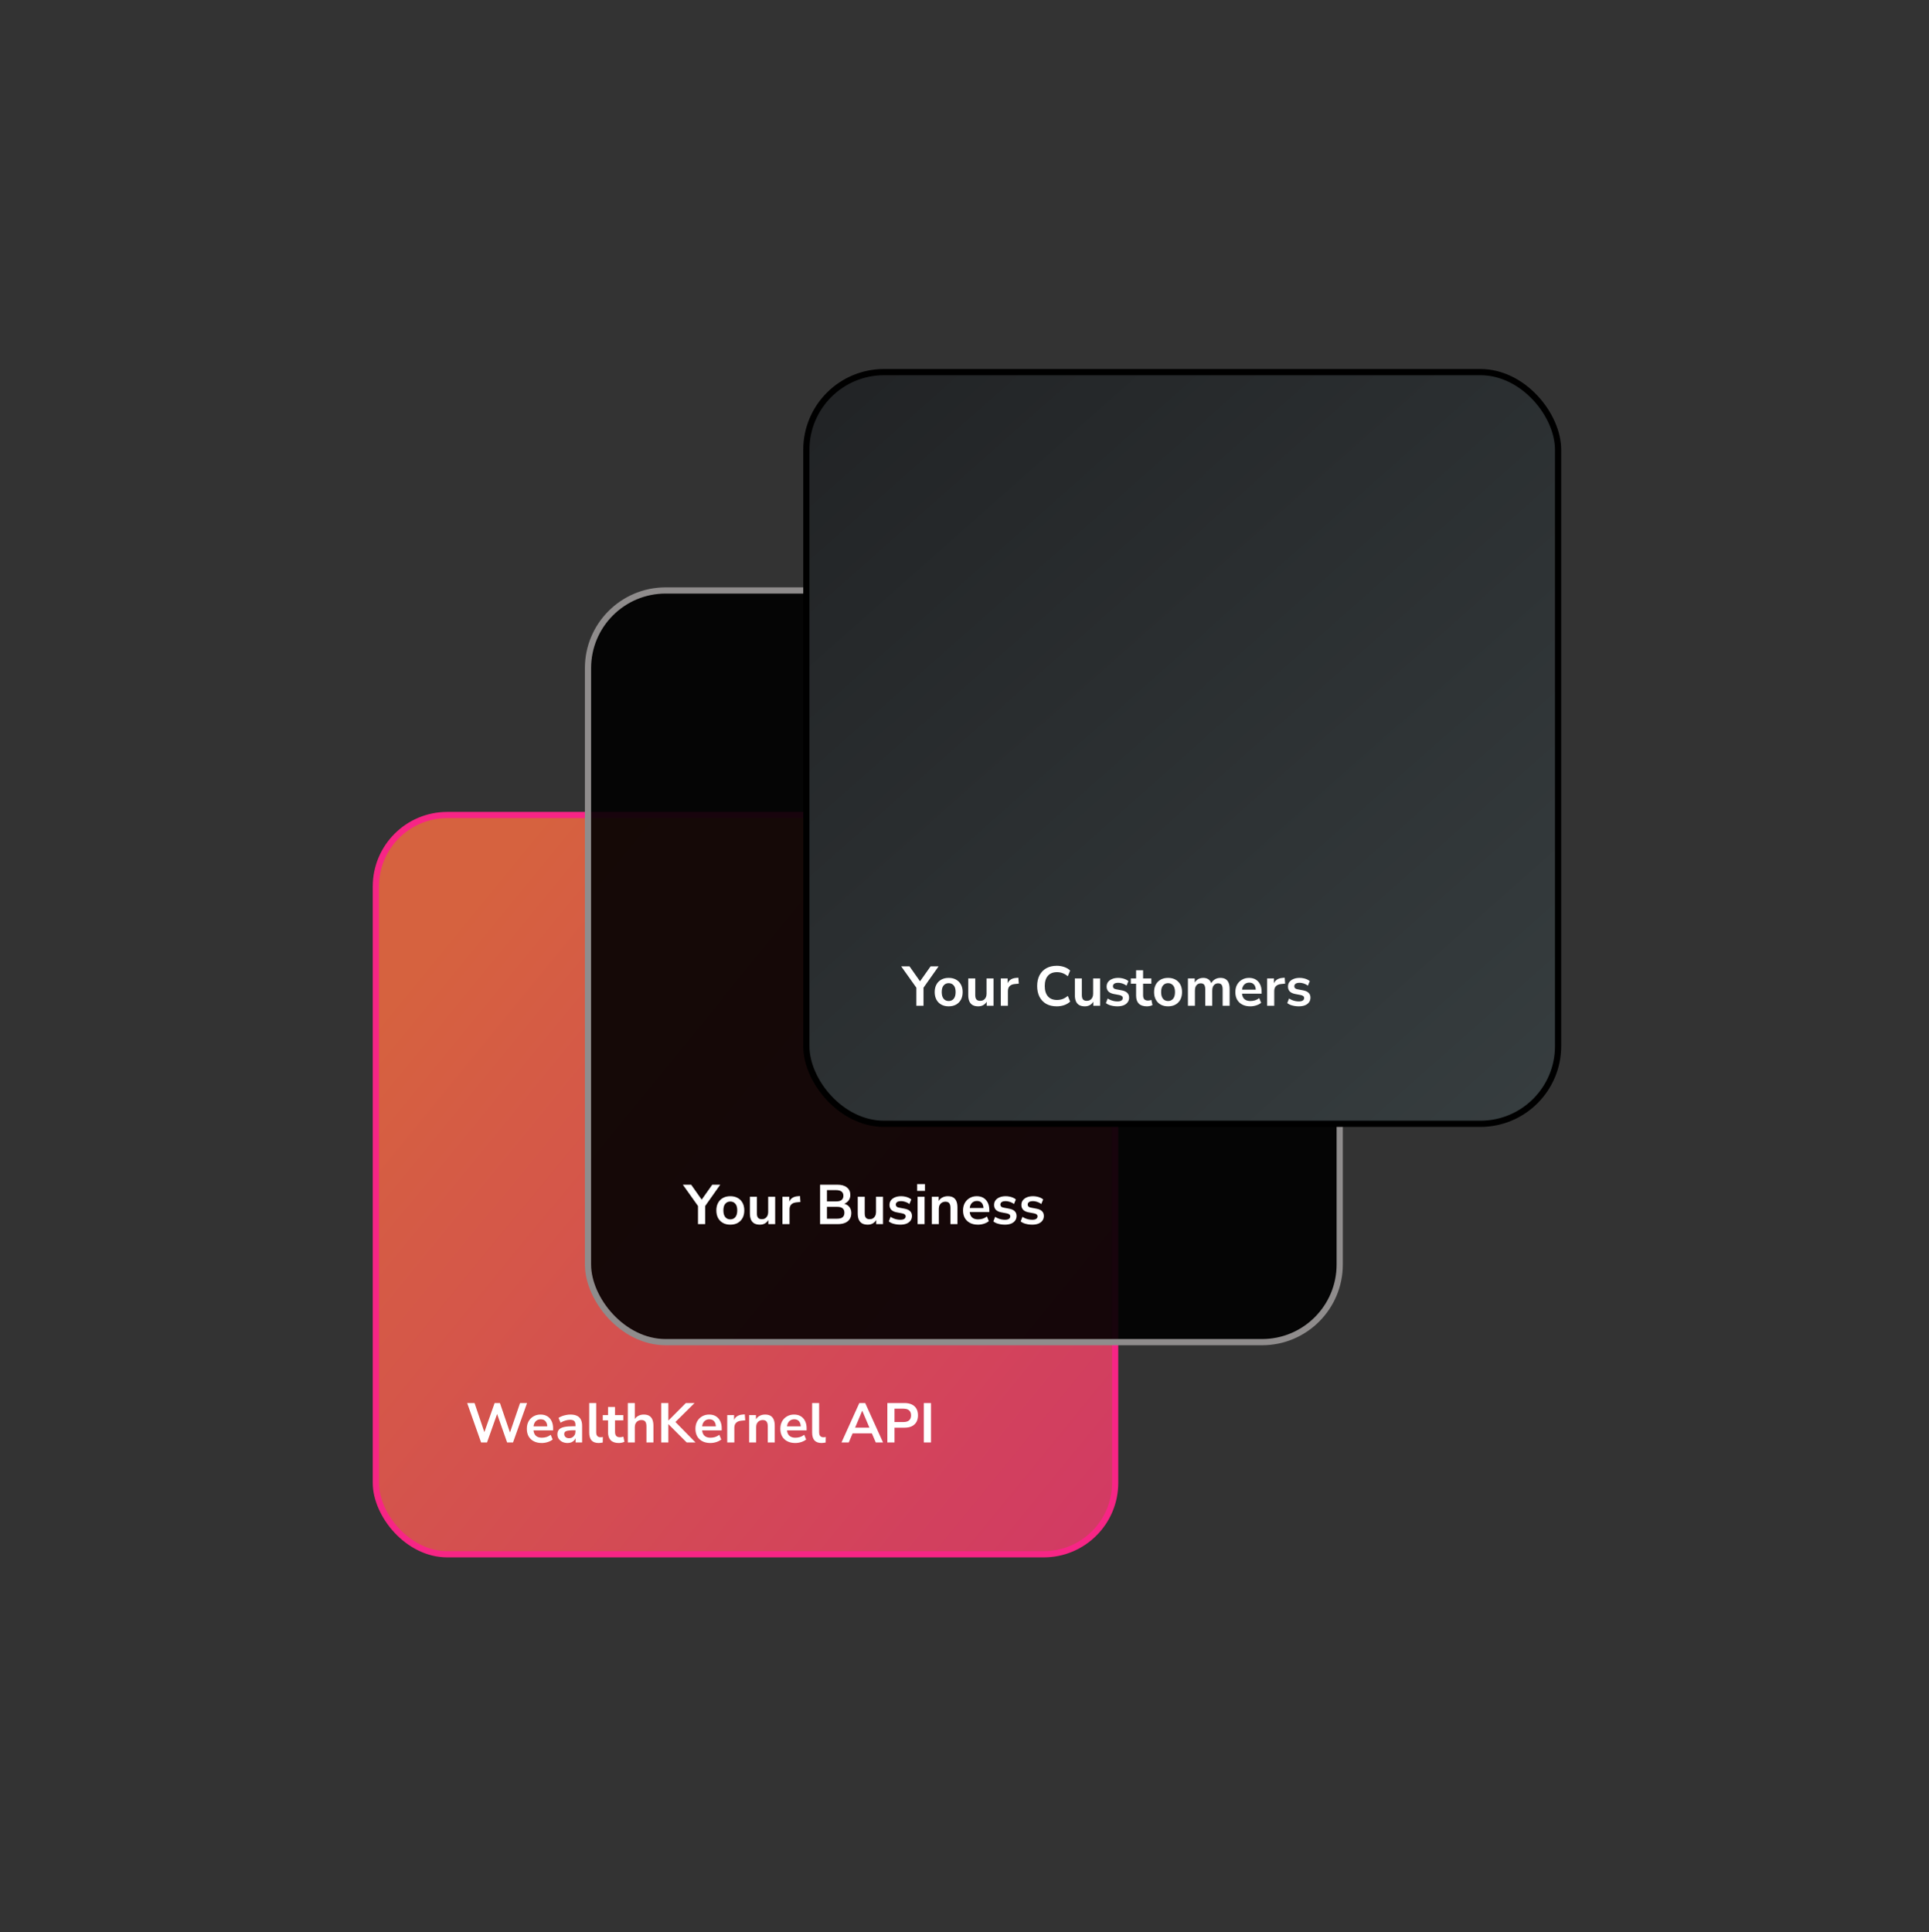 <svg width="621" height="622" viewBox="0 0 621 622" fill="none" xmlns="http://www.w3.org/2000/svg">
<rect x="0" y="0" width="621" height="622" fill="#333333" stroke="none"/>
<g clip-path="url(#clip0_233_127)">
<rect x="121" y="262.389" width="238" height="238" rx="23" fill="url(#paint0_linear_233_127)" fill-opacity="0.8"/>
<rect x="121" y="262.389" width="238" height="238" rx="23" stroke="#F72585" stroke-width="2"/>
<path d="M154.878 464.389L150.396 451.699H152.772L156.282 462.103H155.562L159.234 451.699H160.944L164.49 462.103H163.86L167.424 451.699H169.674L165.156 464.389H163.248L159.828 454.633H160.242L156.786 464.389H154.878ZM174.422 464.569C173.426 464.569 172.568 464.383 171.848 464.011C171.128 463.639 170.57 463.111 170.174 462.427C169.79 461.743 169.598 460.933 169.598 459.997C169.598 459.085 169.784 458.287 170.156 457.603C170.54 456.919 171.062 456.385 171.722 456.001C172.394 455.605 173.156 455.407 174.008 455.407C174.848 455.407 175.568 455.587 176.168 455.947C176.768 456.307 177.23 456.817 177.554 457.477C177.89 458.137 178.058 458.923 178.058 459.835V460.501H171.416V459.205H176.474L176.186 459.475C176.186 458.659 176.006 458.035 175.646 457.603C175.286 457.159 174.77 456.937 174.098 456.937C173.594 456.937 173.162 457.057 172.802 457.297C172.454 457.525 172.184 457.855 171.992 458.287C171.812 458.707 171.722 459.211 171.722 459.799V459.925C171.722 460.585 171.824 461.131 172.028 461.563C172.232 461.995 172.538 462.319 172.946 462.535C173.354 462.751 173.858 462.859 174.458 462.859C174.95 462.859 175.442 462.787 175.934 462.643C176.426 462.487 176.876 462.247 177.284 461.923L177.914 463.435C177.494 463.783 176.966 464.059 176.33 464.263C175.694 464.467 175.058 464.569 174.422 464.569ZM182.738 464.569C182.102 464.569 181.532 464.449 181.028 464.209C180.536 463.957 180.146 463.621 179.858 463.201C179.582 462.781 179.444 462.307 179.444 461.779C179.444 461.131 179.612 460.621 179.948 460.249C180.284 459.865 180.83 459.589 181.586 459.421C182.342 459.253 183.356 459.169 184.628 459.169H185.528V460.465H184.646C184.082 460.465 183.608 460.489 183.224 460.537C182.84 460.573 182.528 460.639 182.288 460.735C182.06 460.819 181.892 460.939 181.784 461.095C181.688 461.251 181.64 461.443 181.64 461.671C181.64 462.067 181.778 462.391 182.054 462.643C182.33 462.895 182.714 463.021 183.206 463.021C183.602 463.021 183.95 462.931 184.25 462.751C184.562 462.559 184.808 462.301 184.988 461.977C185.168 461.653 185.258 461.281 185.258 460.861V458.791C185.258 458.191 185.126 457.759 184.862 457.495C184.598 457.231 184.154 457.099 183.53 457.099C183.038 457.099 182.534 457.177 182.018 457.333C181.502 457.477 180.98 457.705 180.452 458.017L179.804 456.487C180.116 456.271 180.482 456.085 180.902 455.929C181.334 455.761 181.784 455.635 182.252 455.551C182.732 455.455 183.182 455.407 183.602 455.407C184.466 455.407 185.174 455.539 185.726 455.803C186.29 456.067 186.71 456.469 186.986 457.009C187.262 457.537 187.4 458.221 187.4 459.061V464.389H185.294V462.517H185.438C185.354 462.937 185.186 463.303 184.934 463.615C184.694 463.915 184.388 464.149 184.016 464.317C183.644 464.485 183.218 464.569 182.738 464.569ZM192.744 464.569C191.7 464.569 190.926 464.287 190.422 463.723C189.93 463.147 189.684 462.307 189.684 461.203V451.699H191.934V461.095C191.934 461.443 191.982 461.743 192.078 461.995C192.186 462.235 192.342 462.415 192.546 462.535C192.75 462.655 193.002 462.715 193.302 462.715C193.434 462.715 193.566 462.709 193.698 462.697C193.83 462.685 193.956 462.661 194.076 462.625L194.04 464.407C193.824 464.455 193.608 464.491 193.392 464.515C193.188 464.551 192.972 464.569 192.744 464.569ZM199.235 464.569C198.059 464.569 197.183 464.275 196.607 463.687C196.031 463.099 195.743 462.241 195.743 461.113V457.279H194.051V455.587H195.743V452.959H197.993V455.587H200.657V457.279H197.993V460.987C197.993 461.563 198.119 461.995 198.371 462.283C198.623 462.571 199.031 462.715 199.595 462.715C199.763 462.715 199.937 462.697 200.117 462.661C200.297 462.613 200.483 462.565 200.675 462.517L201.017 464.173C200.801 464.293 200.525 464.389 200.189 464.461C199.865 464.533 199.547 464.569 199.235 464.569ZM202.111 464.389V451.699H204.361V457.351H204.109C204.373 456.715 204.781 456.235 205.333 455.911C205.897 455.575 206.533 455.407 207.241 455.407C207.949 455.407 208.531 455.539 208.987 455.803C209.443 456.067 209.785 456.469 210.013 457.009C210.241 457.537 210.355 458.209 210.355 459.025V464.389H208.105V459.133C208.105 458.677 208.045 458.305 207.925 458.017C207.817 457.729 207.643 457.519 207.403 457.387C207.175 457.243 206.881 457.171 206.521 457.171C206.089 457.171 205.711 457.267 205.387 457.459C205.063 457.639 204.811 457.903 204.631 458.251C204.451 458.587 204.361 458.983 204.361 459.439V464.389H202.111ZM212.857 464.389V451.699H215.161V457.315H215.197L220.795 451.699H223.603L216.907 458.323L216.925 457.279L223.909 464.389H221.065L215.197 458.521H215.161V464.389H212.857ZM228.703 464.569C227.707 464.569 226.849 464.383 226.129 464.011C225.409 463.639 224.851 463.111 224.455 462.427C224.071 461.743 223.879 460.933 223.879 459.997C223.879 459.085 224.065 458.287 224.437 457.603C224.821 456.919 225.343 456.385 226.003 456.001C226.675 455.605 227.437 455.407 228.289 455.407C229.129 455.407 229.849 455.587 230.449 455.947C231.049 456.307 231.511 456.817 231.835 457.477C232.171 458.137 232.339 458.923 232.339 459.835V460.501H225.697V459.205H230.755L230.467 459.475C230.467 458.659 230.287 458.035 229.927 457.603C229.567 457.159 229.051 456.937 228.379 456.937C227.875 456.937 227.443 457.057 227.083 457.297C226.735 457.525 226.465 457.855 226.273 458.287C226.093 458.707 226.003 459.211 226.003 459.799V459.925C226.003 460.585 226.105 461.131 226.309 461.563C226.513 461.995 226.819 462.319 227.227 462.535C227.635 462.751 228.139 462.859 228.739 462.859C229.231 462.859 229.723 462.787 230.215 462.643C230.707 462.487 231.157 462.247 231.565 461.923L232.195 463.435C231.775 463.783 231.247 464.059 230.611 464.263C229.975 464.467 229.339 464.569 228.703 464.569ZM234.121 464.389V455.587H236.317V457.711H236.137C236.305 456.991 236.635 456.445 237.127 456.073C237.619 455.689 238.273 455.467 239.089 455.407L239.773 455.353L239.917 457.261L238.621 457.387C237.889 457.459 237.337 457.687 236.965 458.071C236.593 458.443 236.407 458.971 236.407 459.655V464.389H234.121ZM241.17 464.389V455.587H243.366V457.351H243.168C243.432 456.715 243.84 456.235 244.392 455.911C244.956 455.575 245.592 455.407 246.3 455.407C247.008 455.407 247.59 455.539 248.046 455.803C248.502 456.067 248.844 456.469 249.072 457.009C249.3 457.537 249.414 458.209 249.414 459.025V464.389H247.164V459.133C247.164 458.677 247.104 458.305 246.984 458.017C246.876 457.729 246.702 457.519 246.462 457.387C246.234 457.243 245.94 457.171 245.58 457.171C245.148 457.171 244.77 457.267 244.446 457.459C244.122 457.639 243.87 457.903 243.69 458.251C243.51 458.587 243.42 458.983 243.42 459.439V464.389H241.17ZM256.037 464.569C255.041 464.569 254.183 464.383 253.463 464.011C252.743 463.639 252.185 463.111 251.789 462.427C251.405 461.743 251.213 460.933 251.213 459.997C251.213 459.085 251.399 458.287 251.771 457.603C252.155 456.919 252.677 456.385 253.337 456.001C254.009 455.605 254.771 455.407 255.623 455.407C256.463 455.407 257.183 455.587 257.783 455.947C258.383 456.307 258.845 456.817 259.169 457.477C259.505 458.137 259.673 458.923 259.673 459.835V460.501H253.031V459.205H258.089L257.801 459.475C257.801 458.659 257.621 458.035 257.261 457.603C256.901 457.159 256.385 456.937 255.713 456.937C255.209 456.937 254.777 457.057 254.417 457.297C254.069 457.525 253.799 457.855 253.607 458.287C253.427 458.707 253.337 459.211 253.337 459.799V459.925C253.337 460.585 253.439 461.131 253.643 461.563C253.847 461.995 254.153 462.319 254.561 462.535C254.969 462.751 255.473 462.859 256.073 462.859C256.565 462.859 257.057 462.787 257.549 462.643C258.041 462.487 258.491 462.247 258.899 461.923L259.529 463.435C259.109 463.783 258.581 464.059 257.945 464.263C257.309 464.467 256.673 464.569 256.037 464.569ZM264.515 464.569C263.471 464.569 262.697 464.287 262.193 463.723C261.701 463.147 261.455 462.307 261.455 461.203V451.699H263.705V461.095C263.705 461.443 263.753 461.743 263.849 461.995C263.957 462.235 264.113 462.415 264.317 462.535C264.521 462.655 264.773 462.715 265.073 462.715C265.205 462.715 265.337 462.709 265.469 462.697C265.601 462.685 265.727 462.661 265.847 462.625L265.811 464.407C265.595 464.455 265.379 464.491 265.163 464.515C264.959 464.551 264.743 464.569 264.515 464.569ZM270.903 464.389L276.645 451.699H278.535L284.277 464.389H281.937L280.407 460.825L281.379 461.455H273.783L274.755 460.825L273.243 464.389H270.903ZM277.563 454.201L275.043 460.195L274.575 459.619H280.587L280.137 460.195L277.599 454.201H277.563ZM285.665 464.389V451.699H291.173C292.109 451.699 292.901 451.855 293.549 452.167C294.197 452.479 294.689 452.929 295.025 453.517C295.361 454.105 295.529 454.819 295.529 455.659C295.529 456.487 295.361 457.201 295.025 457.801C294.689 458.389 294.197 458.845 293.549 459.169C292.901 459.481 292.109 459.637 291.173 459.637H287.969V464.389H285.665ZM287.969 457.819H290.813C291.629 457.819 292.247 457.639 292.667 457.279C293.087 456.907 293.297 456.367 293.297 455.659C293.297 454.951 293.087 454.417 292.667 454.057C292.247 453.697 291.629 453.517 290.813 453.517H287.969V457.819ZM297.407 464.389V451.699H299.711V464.389H297.407Z" fill="white"/>
<rect x="189.294" y="190.095" width="242" height="242" rx="25" fill="#010101" fill-opacity="0.9"/>
<rect x="189.294" y="190.095" width="242" height="242" rx="25" stroke="#8F8C8C" stroke-width="2"/>
<path d="M224.704 394.095V387.561L225.19 388.947L219.826 381.405H222.508L226.144 386.571H225.64L229.294 381.405H231.868L226.54 388.947L227.008 387.561V394.095H224.704ZM235.111 394.275C234.199 394.275 233.407 394.089 232.735 393.717C232.063 393.345 231.541 392.817 231.169 392.133C230.797 391.437 230.611 390.621 230.611 389.685C230.611 388.749 230.797 387.939 231.169 387.255C231.541 386.571 232.063 386.043 232.735 385.671C233.407 385.299 234.199 385.113 235.111 385.113C236.023 385.113 236.815 385.299 237.487 385.671C238.159 386.043 238.681 386.571 239.053 387.255C239.425 387.939 239.611 388.749 239.611 389.685C239.611 390.621 239.425 391.437 239.053 392.133C238.681 392.817 238.159 393.345 237.487 393.717C236.815 394.089 236.023 394.275 235.111 394.275ZM235.111 392.565C235.783 392.565 236.323 392.325 236.731 391.845C237.139 391.353 237.343 390.633 237.343 389.685C237.343 388.725 237.139 388.011 236.731 387.543C236.323 387.063 235.783 386.823 235.111 386.823C234.439 386.823 233.899 387.063 233.491 387.543C233.083 388.011 232.879 388.725 232.879 389.685C232.879 390.633 233.083 391.353 233.491 391.845C233.899 392.325 234.439 392.565 235.111 392.565ZM244.654 394.275C243.922 394.275 243.316 394.143 242.836 393.879C242.356 393.603 241.996 393.195 241.756 392.655C241.528 392.115 241.414 391.443 241.414 390.639V385.293H243.664V390.675C243.664 391.083 243.718 391.425 243.826 391.701C243.946 391.977 244.12 392.181 244.348 392.313C244.588 392.445 244.888 392.511 245.248 392.511C245.656 392.511 246.01 392.421 246.31 392.241C246.622 392.049 246.862 391.785 247.03 391.449C247.21 391.101 247.3 390.699 247.3 390.243V385.293H249.55V394.095H247.354V392.259H247.606C247.354 392.907 246.97 393.405 246.454 393.753C245.95 394.101 245.35 394.275 244.654 394.275ZM251.892 394.095V385.293H254.088V387.417H253.908C254.076 386.697 254.406 386.151 254.898 385.779C255.39 385.395 256.044 385.173 256.86 385.113L257.544 385.059L257.688 386.967L256.392 387.093C255.66 387.165 255.108 387.393 254.736 387.777C254.364 388.149 254.178 388.677 254.178 389.361V394.095H251.892ZM264.008 394.095V381.405H269.552C270.884 381.405 271.916 381.699 272.648 382.287C273.38 382.863 273.746 383.667 273.746 384.699C273.746 385.467 273.524 386.115 273.08 386.643C272.636 387.171 272.03 387.525 271.262 387.705V387.435C271.85 387.519 272.354 387.699 272.774 387.975C273.194 388.251 273.512 388.605 273.728 389.037C273.956 389.469 274.07 389.973 274.07 390.549C274.07 391.293 273.896 391.935 273.548 392.475C273.212 393.003 272.72 393.405 272.072 393.681C271.424 393.957 270.65 394.095 269.75 394.095H264.008ZM266.222 392.349H269.462C269.786 392.349 270.074 392.325 270.326 392.277C270.59 392.229 270.812 392.157 270.992 392.061C271.184 391.953 271.34 391.821 271.46 391.665C271.592 391.509 271.688 391.329 271.748 391.125C271.808 390.921 271.838 390.693 271.838 390.441C271.838 390.177 271.808 389.943 271.748 389.739C271.688 389.535 271.592 389.361 271.46 389.217C271.34 389.061 271.184 388.935 270.992 388.839C270.812 388.731 270.59 388.653 270.326 388.605C270.074 388.557 269.786 388.533 269.462 388.533H266.222V392.349ZM266.222 386.787H269.156C269.948 386.787 270.536 386.637 270.92 386.337C271.316 386.025 271.514 385.569 271.514 384.969C271.514 384.369 271.316 383.919 270.92 383.619C270.536 383.307 269.948 383.151 269.156 383.151H266.222V386.787ZM279.371 394.275C278.639 394.275 278.033 394.143 277.553 393.879C277.073 393.603 276.713 393.195 276.473 392.655C276.245 392.115 276.131 391.443 276.131 390.639V385.293H278.381V390.675C278.381 391.083 278.435 391.425 278.543 391.701C278.663 391.977 278.837 392.181 279.065 392.313C279.305 392.445 279.605 392.511 279.965 392.511C280.373 392.511 280.727 392.421 281.027 392.241C281.339 392.049 281.579 391.785 281.747 391.449C281.927 391.101 282.017 390.699 282.017 390.243V385.293H284.267V394.095H282.071V392.259H282.323C282.071 392.907 281.687 393.405 281.171 393.753C280.667 394.101 280.067 394.275 279.371 394.275ZM289.831 394.275C289.339 394.275 288.859 394.233 288.391 394.149C287.935 394.065 287.515 393.951 287.131 393.807C286.747 393.651 286.411 393.459 286.123 393.231L286.699 391.755C286.999 391.947 287.323 392.115 287.671 392.259C288.019 392.403 288.379 392.511 288.751 392.583C289.123 392.655 289.489 392.691 289.849 392.691C290.425 392.691 290.851 392.595 291.127 392.403C291.415 392.199 291.559 391.935 291.559 391.611C291.559 391.335 291.463 391.125 291.271 390.981C291.091 390.825 290.815 390.711 290.443 390.639L288.643 390.297C287.899 390.153 287.329 389.883 286.933 389.487C286.549 389.079 286.357 388.557 286.357 387.921C286.357 387.345 286.513 386.847 286.825 386.427C287.149 386.007 287.593 385.683 288.157 385.455C288.721 385.227 289.369 385.113 290.101 385.113C290.521 385.113 290.929 385.155 291.325 385.239C291.721 385.311 292.093 385.425 292.441 385.581C292.801 385.725 293.113 385.917 293.377 386.157L292.765 387.633C292.537 387.441 292.273 387.279 291.973 387.147C291.673 387.003 291.361 386.895 291.037 386.823C290.725 386.739 290.419 386.697 290.119 386.697C289.531 386.697 289.093 386.799 288.805 387.003C288.529 387.207 288.391 387.477 288.391 387.813C288.391 388.065 288.475 388.275 288.643 388.443C288.811 388.611 289.069 388.725 289.417 388.785L291.217 389.127C291.997 389.271 292.585 389.535 292.981 389.919C293.389 390.303 293.593 390.819 293.593 391.467C293.593 392.055 293.437 392.559 293.125 392.979C292.813 393.399 292.375 393.723 291.811 393.951C291.247 394.167 290.587 394.275 289.831 394.275ZM295.254 383.403V381.207H297.774V383.403H295.254ZM295.398 394.095V385.293H297.648V394.095H295.398ZM299.986 394.095V385.293H302.182V387.057H301.984C302.248 386.421 302.656 385.941 303.208 385.617C303.772 385.281 304.408 385.113 305.116 385.113C305.824 385.113 306.406 385.245 306.862 385.509C307.318 385.773 307.66 386.175 307.888 386.715C308.116 387.243 308.23 387.915 308.23 388.731V394.095H305.98V388.839C305.98 388.383 305.92 388.011 305.8 387.723C305.692 387.435 305.518 387.225 305.278 387.093C305.05 386.949 304.756 386.877 304.396 386.877C303.964 386.877 303.586 386.973 303.262 387.165C302.938 387.345 302.686 387.609 302.506 387.957C302.326 388.293 302.236 388.689 302.236 389.145V394.095H299.986ZM314.853 394.275C313.857 394.275 312.999 394.089 312.279 393.717C311.559 393.345 311.001 392.817 310.605 392.133C310.221 391.449 310.029 390.639 310.029 389.703C310.029 388.791 310.215 387.993 310.587 387.309C310.971 386.625 311.493 386.091 312.153 385.707C312.825 385.311 313.587 385.113 314.439 385.113C315.279 385.113 315.999 385.293 316.599 385.653C317.199 386.013 317.661 386.523 317.985 387.183C318.321 387.843 318.489 388.629 318.489 389.541V390.207H311.847V388.911H316.905L316.617 389.181C316.617 388.365 316.437 387.741 316.077 387.309C315.717 386.865 315.201 386.643 314.529 386.643C314.025 386.643 313.593 386.763 313.233 387.003C312.885 387.231 312.615 387.561 312.423 387.993C312.243 388.413 312.153 388.917 312.153 389.505V389.631C312.153 390.291 312.255 390.837 312.459 391.269C312.663 391.701 312.969 392.025 313.377 392.241C313.785 392.457 314.289 392.565 314.889 392.565C315.381 392.565 315.873 392.493 316.365 392.349C316.857 392.193 317.307 391.953 317.715 391.629L318.345 393.141C317.925 393.489 317.397 393.765 316.761 393.969C316.125 394.173 315.489 394.275 314.853 394.275ZM323.493 394.275C323.001 394.275 322.521 394.233 322.053 394.149C321.597 394.065 321.177 393.951 320.793 393.807C320.409 393.651 320.073 393.459 319.785 393.231L320.361 391.755C320.661 391.947 320.985 392.115 321.333 392.259C321.681 392.403 322.041 392.511 322.413 392.583C322.785 392.655 323.151 392.691 323.511 392.691C324.087 392.691 324.513 392.595 324.789 392.403C325.077 392.199 325.221 391.935 325.221 391.611C325.221 391.335 325.125 391.125 324.933 390.981C324.753 390.825 324.477 390.711 324.105 390.639L322.305 390.297C321.561 390.153 320.991 389.883 320.595 389.487C320.211 389.079 320.019 388.557 320.019 387.921C320.019 387.345 320.175 386.847 320.487 386.427C320.811 386.007 321.255 385.683 321.819 385.455C322.383 385.227 323.031 385.113 323.763 385.113C324.183 385.113 324.591 385.155 324.987 385.239C325.383 385.311 325.755 385.425 326.103 385.581C326.463 385.725 326.775 385.917 327.039 386.157L326.427 387.633C326.199 387.441 325.935 387.279 325.635 387.147C325.335 387.003 325.023 386.895 324.699 386.823C324.387 386.739 324.081 386.697 323.781 386.697C323.193 386.697 322.755 386.799 322.467 387.003C322.191 387.207 322.053 387.477 322.053 387.813C322.053 388.065 322.137 388.275 322.305 388.443C322.473 388.611 322.731 388.725 323.079 388.785L324.879 389.127C325.659 389.271 326.247 389.535 326.643 389.919C327.051 390.303 327.255 390.819 327.255 391.467C327.255 392.055 327.099 392.559 326.787 392.979C326.475 393.399 326.037 393.723 325.473 393.951C324.909 394.167 324.249 394.275 323.493 394.275ZM332.282 394.275C331.79 394.275 331.31 394.233 330.842 394.149C330.386 394.065 329.966 393.951 329.582 393.807C329.198 393.651 328.862 393.459 328.574 393.231L329.15 391.755C329.45 391.947 329.774 392.115 330.122 392.259C330.47 392.403 330.83 392.511 331.202 392.583C331.574 392.655 331.94 392.691 332.3 392.691C332.876 392.691 333.302 392.595 333.578 392.403C333.866 392.199 334.01 391.935 334.01 391.611C334.01 391.335 333.914 391.125 333.722 390.981C333.542 390.825 333.266 390.711 332.894 390.639L331.094 390.297C330.35 390.153 329.78 389.883 329.384 389.487C329 389.079 328.808 388.557 328.808 387.921C328.808 387.345 328.964 386.847 329.276 386.427C329.6 386.007 330.044 385.683 330.608 385.455C331.172 385.227 331.82 385.113 332.552 385.113C332.972 385.113 333.38 385.155 333.776 385.239C334.172 385.311 334.544 385.425 334.892 385.581C335.252 385.725 335.564 385.917 335.828 386.157L335.216 387.633C334.988 387.441 334.724 387.279 334.424 387.147C334.124 387.003 333.812 386.895 333.488 386.823C333.176 386.739 332.87 386.697 332.57 386.697C331.982 386.697 331.544 386.799 331.256 387.003C330.98 387.207 330.842 387.477 330.842 387.813C330.842 388.065 330.926 388.275 331.094 388.443C331.262 388.611 331.52 388.725 331.868 388.785L333.668 389.127C334.448 389.271 335.036 389.535 335.432 389.919C335.84 390.303 336.044 390.819 336.044 391.467C336.044 392.055 335.888 392.559 335.576 392.979C335.264 393.399 334.826 393.723 334.262 393.951C333.698 394.167 333.038 394.275 332.282 394.275Z" fill="white"/>
<rect x="259.589" y="119.801" width="242" height="242" rx="25" fill="url(#paint1_linear_233_127)"/>
<rect x="259.589" y="119.801" width="242" height="242" rx="25" stroke="black" stroke-width="2"/>
<path d="M294.999 323.801V317.267L295.485 318.653L290.121 311.111H292.803L296.439 316.277H295.935L299.589 311.111H302.163L296.835 318.653L297.303 317.267V323.801H294.999ZM305.406 323.981C304.494 323.981 303.702 323.795 303.03 323.423C302.358 323.051 301.836 322.523 301.464 321.839C301.092 321.143 300.906 320.327 300.906 319.391C300.906 318.455 301.092 317.645 301.464 316.961C301.836 316.277 302.358 315.749 303.03 315.377C303.702 315.005 304.494 314.819 305.406 314.819C306.318 314.819 307.11 315.005 307.782 315.377C308.454 315.749 308.976 316.277 309.348 316.961C309.72 317.645 309.906 318.455 309.906 319.391C309.906 320.327 309.72 321.143 309.348 321.839C308.976 322.523 308.454 323.051 307.782 323.423C307.11 323.795 306.318 323.981 305.406 323.981ZM305.406 322.271C306.078 322.271 306.618 322.031 307.026 321.551C307.434 321.059 307.638 320.339 307.638 319.391C307.638 318.431 307.434 317.717 307.026 317.249C306.618 316.769 306.078 316.529 305.406 316.529C304.734 316.529 304.194 316.769 303.786 317.249C303.378 317.717 303.174 318.431 303.174 319.391C303.174 320.339 303.378 321.059 303.786 321.551C304.194 322.031 304.734 322.271 305.406 322.271ZM314.949 323.981C314.217 323.981 313.611 323.849 313.131 323.585C312.651 323.309 312.291 322.901 312.051 322.361C311.823 321.821 311.709 321.149 311.709 320.345V314.999H313.959V320.381C313.959 320.789 314.013 321.131 314.121 321.407C314.241 321.683 314.415 321.887 314.643 322.019C314.883 322.151 315.183 322.217 315.543 322.217C315.951 322.217 316.305 322.127 316.605 321.947C316.917 321.755 317.157 321.491 317.325 321.155C317.505 320.807 317.595 320.405 317.595 319.949V314.999H319.845V323.801H317.649V321.965H317.901C317.649 322.613 317.265 323.111 316.749 323.459C316.245 323.807 315.645 323.981 314.949 323.981ZM322.186 323.801V314.999H324.382V317.123H324.202C324.37 316.403 324.7 315.857 325.192 315.485C325.684 315.101 326.338 314.879 327.154 314.819L327.838 314.765L327.982 316.673L326.686 316.799C325.954 316.871 325.402 317.099 325.03 317.483C324.658 317.855 324.472 318.383 324.472 319.067V323.801H322.186ZM340.207 323.981C338.887 323.981 337.753 323.717 336.805 323.189C335.869 322.649 335.149 321.893 334.645 320.921C334.141 319.937 333.889 318.779 333.889 317.447C333.889 316.115 334.141 314.963 334.645 313.991C335.149 313.019 335.869 312.269 336.805 311.741C337.753 311.201 338.887 310.931 340.207 310.931C341.059 310.931 341.863 311.063 342.619 311.327C343.387 311.591 344.017 311.969 344.509 312.461L343.753 314.297C343.213 313.841 342.661 313.511 342.097 313.307C341.533 313.091 340.927 312.983 340.279 312.983C338.995 312.983 338.017 313.373 337.345 314.153C336.673 314.921 336.337 316.019 336.337 317.447C336.337 318.875 336.673 319.979 337.345 320.759C338.017 321.539 338.995 321.929 340.279 321.929C340.927 321.929 341.533 321.827 342.097 321.623C342.661 321.407 343.213 321.071 343.753 320.615L344.509 322.451C344.017 322.931 343.387 323.309 342.619 323.585C341.863 323.849 341.059 323.981 340.207 323.981ZM349.261 323.981C348.529 323.981 347.923 323.849 347.443 323.585C346.963 323.309 346.603 322.901 346.363 322.361C346.135 321.821 346.021 321.149 346.021 320.345V314.999H348.271V320.381C348.271 320.789 348.325 321.131 348.433 321.407C348.553 321.683 348.727 321.887 348.955 322.019C349.195 322.151 349.495 322.217 349.855 322.217C350.263 322.217 350.617 322.127 350.917 321.947C351.229 321.755 351.469 321.491 351.637 321.155C351.817 320.807 351.907 320.405 351.907 319.949V314.999H354.157V323.801H351.961V321.965H352.213C351.961 322.613 351.577 323.111 351.061 323.459C350.557 323.807 349.957 323.981 349.261 323.981ZM359.721 323.981C359.229 323.981 358.749 323.939 358.281 323.855C357.825 323.771 357.405 323.657 357.021 323.513C356.637 323.357 356.301 323.165 356.013 322.937L356.589 321.461C356.889 321.653 357.213 321.821 357.561 321.965C357.909 322.109 358.269 322.217 358.641 322.289C359.013 322.361 359.379 322.397 359.739 322.397C360.315 322.397 360.741 322.301 361.017 322.109C361.305 321.905 361.449 321.641 361.449 321.317C361.449 321.041 361.353 320.831 361.161 320.687C360.981 320.531 360.705 320.417 360.333 320.345L358.533 320.003C357.789 319.859 357.219 319.589 356.823 319.193C356.439 318.785 356.247 318.263 356.247 317.627C356.247 317.051 356.403 316.553 356.715 316.133C357.039 315.713 357.483 315.389 358.047 315.161C358.611 314.933 359.259 314.819 359.991 314.819C360.411 314.819 360.819 314.861 361.215 314.945C361.611 315.017 361.983 315.131 362.331 315.287C362.691 315.431 363.003 315.623 363.267 315.863L362.655 317.339C362.427 317.147 362.163 316.985 361.863 316.853C361.563 316.709 361.251 316.601 360.927 316.529C360.615 316.445 360.309 316.403 360.009 316.403C359.421 316.403 358.983 316.505 358.695 316.709C358.419 316.913 358.281 317.183 358.281 317.519C358.281 317.771 358.365 317.981 358.533 318.149C358.701 318.317 358.959 318.431 359.307 318.491L361.107 318.833C361.887 318.977 362.475 319.241 362.871 319.625C363.279 320.009 363.483 320.525 363.483 321.173C363.483 321.761 363.327 322.265 363.015 322.685C362.703 323.105 362.265 323.429 361.701 323.657C361.137 323.873 360.477 323.981 359.721 323.981ZM369.232 323.981C368.056 323.981 367.18 323.687 366.604 323.099C366.028 322.511 365.74 321.653 365.74 320.525V316.691H364.048V314.999H365.74V312.371H367.99V314.999H370.654V316.691H367.99V320.399C367.99 320.975 368.116 321.407 368.368 321.695C368.62 321.983 369.028 322.127 369.592 322.127C369.76 322.127 369.934 322.109 370.114 322.073C370.294 322.025 370.48 321.977 370.672 321.929L371.014 323.585C370.798 323.705 370.522 323.801 370.186 323.873C369.862 323.945 369.544 323.981 369.232 323.981ZM376.034 323.981C375.122 323.981 374.33 323.795 373.658 323.423C372.986 323.051 372.464 322.523 372.092 321.839C371.72 321.143 371.534 320.327 371.534 319.391C371.534 318.455 371.72 317.645 372.092 316.961C372.464 316.277 372.986 315.749 373.658 315.377C374.33 315.005 375.122 314.819 376.034 314.819C376.946 314.819 377.738 315.005 378.41 315.377C379.082 315.749 379.604 316.277 379.976 316.961C380.348 317.645 380.534 318.455 380.534 319.391C380.534 320.327 380.348 321.143 379.976 321.839C379.604 322.523 379.082 323.051 378.41 323.423C377.738 323.795 376.946 323.981 376.034 323.981ZM376.034 322.271C376.706 322.271 377.246 322.031 377.654 321.551C378.062 321.059 378.266 320.339 378.266 319.391C378.266 318.431 378.062 317.717 377.654 317.249C377.246 316.769 376.706 316.529 376.034 316.529C375.362 316.529 374.822 316.769 374.414 317.249C374.006 317.717 373.802 318.431 373.802 319.391C373.802 320.339 374.006 321.059 374.414 321.551C374.822 322.031 375.362 322.271 376.034 322.271ZM382.428 323.801V314.999H384.624V316.763H384.426C384.582 316.355 384.798 316.007 385.074 315.719C385.35 315.431 385.68 315.209 386.064 315.053C386.448 314.897 386.874 314.819 387.342 314.819C388.05 314.819 388.632 314.987 389.088 315.323C389.544 315.659 389.862 316.175 390.042 316.871H389.79C390.03 316.235 390.426 315.737 390.978 315.377C391.53 315.005 392.166 314.819 392.886 314.819C393.558 314.819 394.11 314.951 394.542 315.215C394.986 315.479 395.316 315.881 395.532 316.421C395.748 316.949 395.856 317.621 395.856 318.437V323.801H393.606V318.527C393.606 317.855 393.492 317.363 393.264 317.051C393.048 316.739 392.676 316.583 392.148 316.583C391.764 316.583 391.428 316.679 391.14 316.871C390.852 317.051 390.63 317.315 390.474 317.663C390.33 318.011 390.258 318.431 390.258 318.923V323.801H388.008V318.527C388.008 317.855 387.894 317.363 387.666 317.051C387.45 316.739 387.084 316.583 386.568 316.583C386.172 316.583 385.83 316.679 385.542 316.871C385.266 317.051 385.05 317.315 384.894 317.663C384.75 318.011 384.678 318.431 384.678 318.923V323.801H382.428ZM402.515 323.981C401.519 323.981 400.661 323.795 399.941 323.423C399.221 323.051 398.663 322.523 398.267 321.839C397.883 321.155 397.691 320.345 397.691 319.409C397.691 318.497 397.877 317.699 398.249 317.015C398.633 316.331 399.155 315.797 399.815 315.413C400.487 315.017 401.249 314.819 402.101 314.819C402.941 314.819 403.661 314.999 404.261 315.359C404.861 315.719 405.323 316.229 405.647 316.889C405.983 317.549 406.151 318.335 406.151 319.247V319.913H399.509V318.617H404.567L404.279 318.887C404.279 318.071 404.099 317.447 403.739 317.015C403.379 316.571 402.863 316.349 402.191 316.349C401.687 316.349 401.255 316.469 400.895 316.709C400.547 316.937 400.277 317.267 400.085 317.699C399.905 318.119 399.815 318.623 399.815 319.211V319.337C399.815 319.997 399.917 320.543 400.121 320.975C400.325 321.407 400.631 321.731 401.039 321.947C401.447 322.163 401.951 322.271 402.551 322.271C403.043 322.271 403.535 322.199 404.027 322.055C404.519 321.899 404.969 321.659 405.377 321.335L406.007 322.847C405.587 323.195 405.059 323.471 404.423 323.675C403.787 323.879 403.151 323.981 402.515 323.981ZM407.933 323.801V314.999H410.129V317.123H409.949C410.117 316.403 410.447 315.857 410.939 315.485C411.431 315.101 412.085 314.879 412.901 314.819L413.585 314.765L413.729 316.673L412.433 316.799C411.701 316.871 411.149 317.099 410.777 317.483C410.405 317.855 410.219 318.383 410.219 319.067V323.801H407.933ZM418.116 323.981C417.624 323.981 417.144 323.939 416.676 323.855C416.22 323.771 415.8 323.657 415.416 323.513C415.032 323.357 414.696 323.165 414.408 322.937L414.984 321.461C415.284 321.653 415.608 321.821 415.956 321.965C416.304 322.109 416.664 322.217 417.036 322.289C417.408 322.361 417.774 322.397 418.134 322.397C418.71 322.397 419.136 322.301 419.412 322.109C419.7 321.905 419.844 321.641 419.844 321.317C419.844 321.041 419.748 320.831 419.556 320.687C419.376 320.531 419.1 320.417 418.728 320.345L416.928 320.003C416.184 319.859 415.614 319.589 415.218 319.193C414.834 318.785 414.642 318.263 414.642 317.627C414.642 317.051 414.798 316.553 415.11 316.133C415.434 315.713 415.878 315.389 416.442 315.161C417.006 314.933 417.654 314.819 418.386 314.819C418.806 314.819 419.214 314.861 419.61 314.945C420.006 315.017 420.378 315.131 420.726 315.287C421.086 315.431 421.398 315.623 421.662 315.863L421.05 317.339C420.822 317.147 420.558 316.985 420.258 316.853C419.958 316.709 419.646 316.601 419.322 316.529C419.01 316.445 418.704 316.403 418.404 316.403C417.816 316.403 417.378 316.505 417.09 316.709C416.814 316.913 416.676 317.183 416.676 317.519C416.676 317.771 416.76 317.981 416.928 318.149C417.096 318.317 417.354 318.431 417.702 318.491L419.502 318.833C420.282 318.977 420.87 319.241 421.266 319.625C421.674 320.009 421.878 320.525 421.878 321.173C421.878 321.761 421.722 322.265 421.41 322.685C421.098 323.105 420.66 323.429 420.096 323.657C419.532 323.873 418.872 323.981 418.116 323.981Z" fill="white"/>
</g>
<defs>
<linearGradient id="paint0_linear_233_127" x1="225.484" y1="199.321" x2="550.976" y2="465.59" gradientUnits="userSpaceOnUse">
<stop stop-color="#FF6E42"/>
<stop offset="1" stop-color="#F72585"/>
</linearGradient>
<linearGradient id="paint1_linear_233_127" x1="260.589" y1="120.801" x2="488.589" y2="377.944" gradientUnits="userSpaceOnUse">
<stop stop-color="#212325"/>
<stop offset="1" stop-color="#373E40"/>
</linearGradient>
<clipPath id="clip0_233_127">
<rect width="620.589" height="620.589" fill="white" transform="translate(0 0.801)"/>
</clipPath>
</defs>
</svg>
